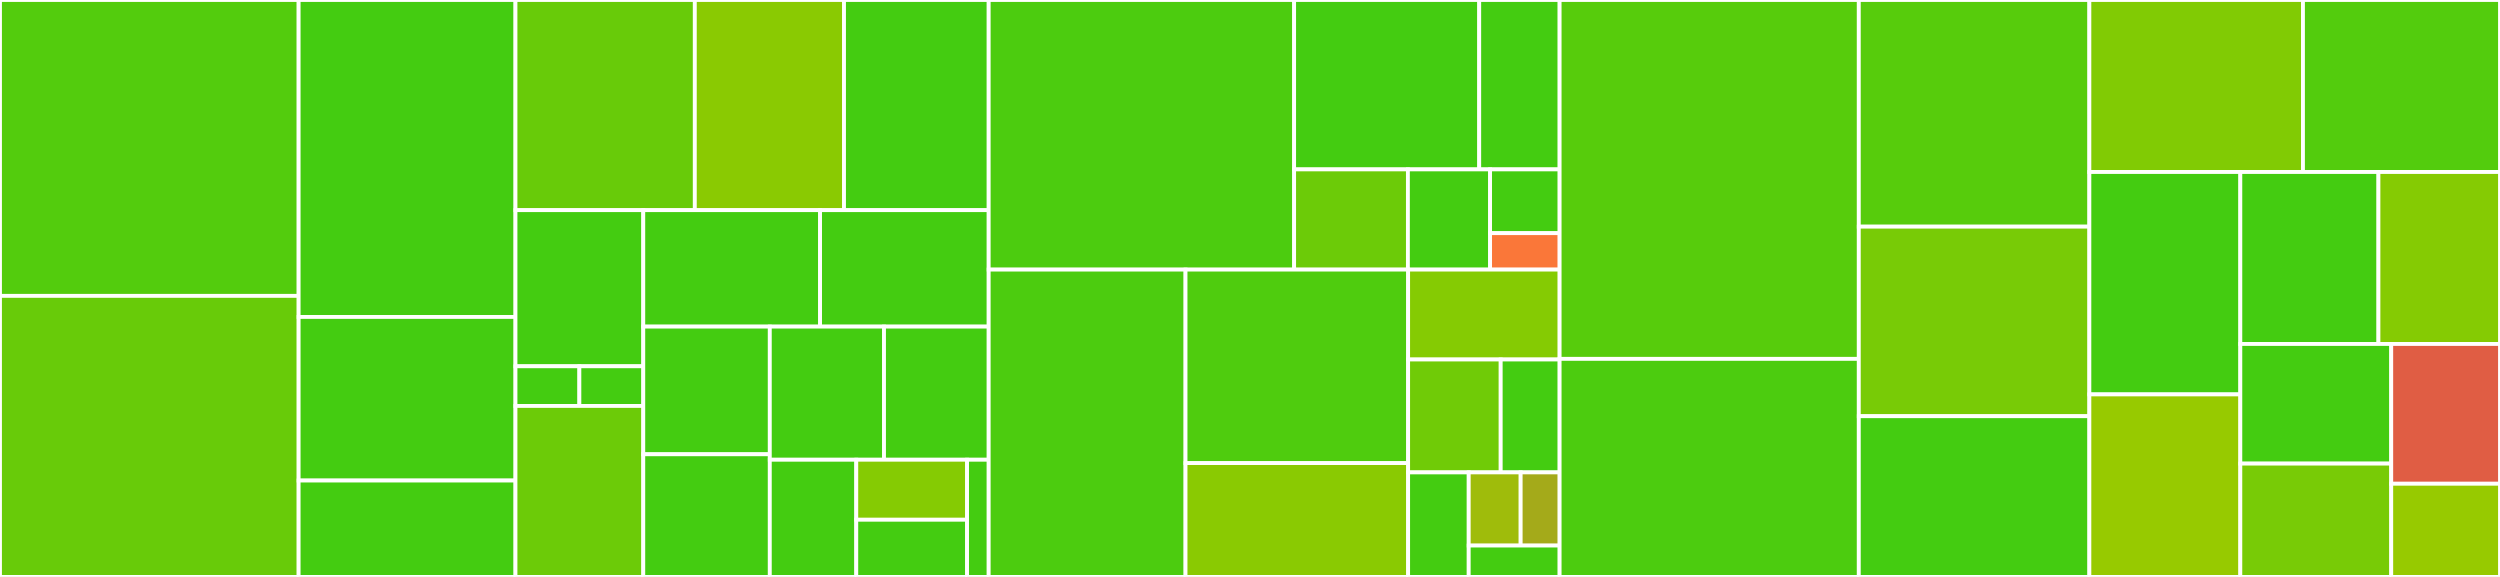 <svg baseProfile="full" width="650" height="150" viewBox="0 0 650 150" version="1.1"
xmlns="http://www.w3.org/2000/svg" xmlns:ev="http://www.w3.org/2001/xml-events"
xmlns:xlink="http://www.w3.org/1999/xlink">

<rect x="0" y="0" width="650" height="150" fill="#333333" stroke="none"/>

<style>rect.s{mask:url(#mask);}</style>
<defs>
  <pattern id="white" width="4" height="4" patternUnits="userSpaceOnUse" patternTransform="rotate(45)">
    <rect width="2" height="2" transform="translate(0,0)" fill="white"></rect>
  </pattern>
  <mask id="mask">
    <rect x="0" y="0" width="100%" height="100%" fill="url(#white)"></rect>
  </mask>
</defs>

<rect x="0" y="0" width="77.646" height="76.93" fill="#53cc0d" stroke="white" stroke-width="1" class=" tooltipped" data-content="constraints/table.jl"><title>constraints/table.jl</title></rect>
<rect x="0" y="76.93" width="77.646" height="73.07" fill="#68cb09" stroke="white" stroke-width="1" class=" tooltipped" data-content="constraints/linear_constraints.jl"><title>constraints/linear_constraints.jl</title></rect>
<rect x="77.646" y="0" width="56.379" height="82.405" fill="#4c1" stroke="white" stroke-width="1" class=" tooltipped" data-content="constraints/all_different.jl"><title>constraints/all_different.jl</title></rect>
<rect x="77.646" y="82.405" width="56.379" height="42.532" fill="#4c1" stroke="white" stroke-width="1" class=" tooltipped" data-content="constraints/all_different/bipartite.jl"><title>constraints/all_different/bipartite.jl</title></rect>
<rect x="77.646" y="124.937" width="56.379" height="25.063" fill="#4c1" stroke="white" stroke-width="1" class=" tooltipped" data-content="constraints/all_different/scc.jl"><title>constraints/all_different/scc.jl</title></rect>
<rect x="134.025" y="0" width="46.628" height="54.64" fill="#68cb09" stroke="white" stroke-width="1" class=" tooltipped" data-content="constraints/element1Dconst.jl"><title>constraints/element1Dconst.jl</title></rect>
<rect x="180.653" y="0" width="38.791" height="54.64" fill="#8aca02" stroke="white" stroke-width="1" class=" tooltipped" data-content="constraints/all_equal.jl"><title>constraints/all_equal.jl</title></rect>
<rect x="219.444" y="0" width="37.616" height="54.64" fill="#4c1" stroke="white" stroke-width="1" class=" tooltipped" data-content="constraints/boolset.jl"><title>constraints/boolset.jl</title></rect>
<rect x="134.025" y="54.64" width="33.228" height="40.592" fill="#4c1" stroke="white" stroke-width="1" class=" tooltipped" data-content="constraints/table/RSparseBitSet.jl"><title>constraints/table/RSparseBitSet.jl</title></rect>
<rect x="134.025" y="95.233" width="16.614" height="10.309" fill="#4c1" stroke="white" stroke-width="1" class=" tooltipped" data-content="constraints/table/support.jl"><title>constraints/table/support.jl</title></rect>
<rect x="150.639" y="95.233" width="16.614" height="10.309" fill="#4c1" stroke="white" stroke-width="1" class=" tooltipped" data-content="constraints/table/residues.jl"><title>constraints/table/residues.jl</title></rect>
<rect x="134.025" y="105.542" width="33.228" height="44.458" fill="#6ccb08" stroke="white" stroke-width="1" class=" tooltipped" data-content="constraints/xnor.jl"><title>constraints/xnor.jl</title></rect>
<rect x="167.253" y="54.64" width="45.964" height="30.277" fill="#4c1" stroke="white" stroke-width="1" class=" tooltipped" data-content="constraints/reified.jl"><title>constraints/reified.jl</title></rect>
<rect x="213.217" y="54.64" width="43.842" height="30.277" fill="#4c1" stroke="white" stroke-width="1" class=" tooltipped" data-content="constraints/xor.jl"><title>constraints/xor.jl</title></rect>
<rect x="167.253" y="84.917" width="32.896" height="33.192" fill="#4c1" stroke="white" stroke-width="1" class=" tooltipped" data-content="constraints/geqset.jl"><title>constraints/geqset.jl</title></rect>
<rect x="167.253" y="118.109" width="32.896" height="31.891" fill="#4c1" stroke="white" stroke-width="1" class=" tooltipped" data-content="constraints/not_equal.jl"><title>constraints/not_equal.jl</title></rect>
<rect x="200.149" y="84.917" width="29.692" height="34.611" fill="#4c1" stroke="white" stroke-width="1" class=" tooltipped" data-content="constraints/indicator.jl"><title>constraints/indicator.jl</title></rect>
<rect x="229.842" y="84.917" width="27.218" height="34.611" fill="#4c1" stroke="white" stroke-width="1" class=" tooltipped" data-content="constraints/activator_constraints.jl"><title>constraints/activator_constraints.jl</title></rect>
<rect x="200.149" y="119.528" width="22.483" height="30.472" fill="#4c1" stroke="white" stroke-width="1" class=" tooltipped" data-content="constraints/or.jl"><title>constraints/or.jl</title></rect>
<rect x="222.633" y="119.528" width="28.806" height="15.608" fill="#85cb03" stroke="white" stroke-width="1" class=" tooltipped" data-content="constraints/svc.jl"><title>constraints/svc.jl</title></rect>
<rect x="222.633" y="135.135" width="28.806" height="14.865" fill="#4c1" stroke="white" stroke-width="1" class=" tooltipped" data-content="constraints/and.jl"><title>constraints/and.jl</title></rect>
<rect x="251.439" y="119.528" width="5.621" height="30.472" fill="#4c1" stroke="white" stroke-width="1" class=" tooltipped" data-content="constraints/complement.jl"><title>constraints/complement.jl</title></rect>
<rect x="257.06" y="0" width="79.413" height="70.096" fill="#4ccc0f" stroke="white" stroke-width="1" class=" tooltipped" data-content="MOI_wrapper/constraints.jl"><title>MOI_wrapper/constraints.jl</title></rect>
<rect x="336.473" y="0" width="48.125" height="44.043" fill="#4c1" stroke="white" stroke-width="1" class=" tooltipped" data-content="MOI_wrapper/Bridges/bool.jl"><title>MOI_wrapper/Bridges/bool.jl</title></rect>
<rect x="384.598" y="0" width="20.903" height="44.043" fill="#4c1" stroke="white" stroke-width="1" class=" tooltipped" data-content="MOI_wrapper/Bridges/indicator.jl"><title>MOI_wrapper/Bridges/indicator.jl</title></rect>
<rect x="336.473" y="44.043" width="29.583" height="26.053" fill="#6ccb08" stroke="white" stroke-width="1" class=" tooltipped" data-content="MOI_wrapper/Bridges/complement.jl"><title>MOI_wrapper/Bridges/complement.jl</title></rect>
<rect x="366.056" y="44.043" width="21.366" height="26.053" fill="#4c1" stroke="white" stroke-width="1" class=" tooltipped" data-content="MOI_wrapper/Bridges/reified.jl"><title>MOI_wrapper/Bridges/reified.jl</title></rect>
<rect x="387.422" y="44.043" width="18.079" height="16.579" fill="#4c1" stroke="white" stroke-width="1" class=" tooltipped" data-content="MOI_wrapper/Bridges/util.jl"><title>MOI_wrapper/Bridges/util.jl</title></rect>
<rect x="387.422" y="60.622" width="18.079" height="9.474" fill="#fa7739" stroke="white" stroke-width="1" class=" tooltipped" data-content="MOI_wrapper/Bridges/strictly_greater_than.jl"><title>MOI_wrapper/Bridges/strictly_greater_than.jl</title></rect>
<rect x="257.06" y="70.096" width="51.177" height="79.904" fill="#4ccc0f" stroke="white" stroke-width="1" class=" tooltipped" data-content="MOI_wrapper/variables.jl"><title>MOI_wrapper/variables.jl</title></rect>
<rect x="308.237" y="70.096" width="57.876" height="50.31" fill="#4fcc0e" stroke="white" stroke-width="1" class=" tooltipped" data-content="MOI_wrapper/util.jl"><title>MOI_wrapper/util.jl</title></rect>
<rect x="308.237" y="120.406" width="57.876" height="29.594" fill="#8aca02" stroke="white" stroke-width="1" class=" tooltipped" data-content="MOI_wrapper/MOI_wrapper.jl"><title>MOI_wrapper/MOI_wrapper.jl</title></rect>
<rect x="366.113" y="70.096" width="39.388" height="23.373" fill="#85cb03" stroke="white" stroke-width="1" class=" tooltipped" data-content="MOI_wrapper/bool.jl"><title>MOI_wrapper/bool.jl</title></rect>
<rect x="366.113" y="93.469" width="24.07" height="29.352" fill="#70cb07" stroke="white" stroke-width="1" class=" tooltipped" data-content="MOI_wrapper/reified.jl"><title>MOI_wrapper/reified.jl</title></rect>
<rect x="390.183" y="93.469" width="15.317" height="29.352" fill="#4c1" stroke="white" stroke-width="1" class=" tooltipped" data-content="MOI_wrapper/results.jl"><title>MOI_wrapper/results.jl</title></rect>
<rect x="366.113" y="122.822" width="15.755" height="27.178" fill="#4c1" stroke="white" stroke-width="1" class=" tooltipped" data-content="MOI_wrapper/objective.jl"><title>MOI_wrapper/objective.jl</title></rect>
<rect x="381.868" y="122.822" width="13.504" height="19.025" fill="#9fbc0b" stroke="white" stroke-width="1" class=" tooltipped" data-content="MOI_wrapper/complement.jl"><title>MOI_wrapper/complement.jl</title></rect>
<rect x="395.372" y="122.822" width="10.128" height="19.025" fill="#a4aa1a" stroke="white" stroke-width="1" class=" tooltipped" data-content="MOI_wrapper/element.jl"><title>MOI_wrapper/element.jl</title></rect>
<rect x="381.868" y="141.847" width="23.633" height="8.153" fill="#4c1" stroke="white" stroke-width="1" class=" tooltipped" data-content="MOI_wrapper/indicator.jl"><title>MOI_wrapper/indicator.jl</title></rect>
<rect x="405.501" y="0" width="77.789" height="93.303" fill="#57cc0c" stroke="white" stroke-width="1" class=" tooltipped" data-content="ConstraintSolver.jl"><title>ConstraintSolver.jl</title></rect>
<rect x="405.501" y="93.303" width="77.789" height="56.697" fill="#4ccc0f" stroke="white" stroke-width="1" class=" tooltipped" data-content="branching.jl"><title>branching.jl</title></rect>
<rect x="483.289" y="0" width="59.947" height="58.929" fill="#57cc0c" stroke="white" stroke-width="1" class=" tooltipped" data-content="simplify.jl"><title>simplify.jl</title></rect>
<rect x="483.289" y="58.929" width="59.947" height="49.286" fill="#78cb06" stroke="white" stroke-width="1" class=" tooltipped" data-content="util.jl"><title>util.jl</title></rect>
<rect x="483.289" y="108.214" width="59.947" height="41.786" fill="#4c1" stroke="white" stroke-width="1" class=" tooltipped" data-content="pruning.jl"><title>pruning.jl</title></rect>
<rect x="543.237" y="0" width="55.536" height="44.719" fill="#81cb04" stroke="white" stroke-width="1" class=" tooltipped" data-content="logs.jl"><title>logs.jl</title></rect>
<rect x="598.773" y="0" width="51.227" height="44.719" fill="#53cc0d" stroke="white" stroke-width="1" class=" tooltipped" data-content="types.jl"><title>types.jl</title></rect>
<rect x="543.237" y="44.719" width="39.248" height="57.823" fill="#4c1" stroke="white" stroke-width="1" class=" tooltipped" data-content="Variable.jl"><title>Variable.jl</title></rect>
<rect x="543.237" y="102.542" width="39.248" height="47.458" fill="#97ca00" stroke="white" stroke-width="1" class=" tooltipped" data-content="traversing.jl"><title>traversing.jl</title></rect>
<rect x="582.485" y="44.719" width="35.912" height="44.713" fill="#4c1" stroke="white" stroke-width="1" class=" tooltipped" data-content="constraints.jl"><title>constraints.jl</title></rect>
<rect x="618.397" y="44.719" width="31.603" height="44.713" fill="#85cb03" stroke="white" stroke-width="1" class=" tooltipped" data-content="objective.jl"><title>objective.jl</title></rect>
<rect x="582.485" y="89.432" width="39.237" height="31.103" fill="#4c1" stroke="white" stroke-width="1" class=" tooltipped" data-content="options.jl"><title>options.jl</title></rect>
<rect x="582.485" y="120.534" width="39.237" height="29.466" fill="#78cb06" stroke="white" stroke-width="1" class=" tooltipped" data-content="type_inits.jl"><title>type_inits.jl</title></rect>
<rect x="621.721" y="89.432" width="28.279" height="36.341" fill="#e05d44" stroke="white" stroke-width="1" class=" tooltipped" data-content="printing.jl"><title>printing.jl</title></rect>
<rect x="621.721" y="125.773" width="28.279" height="24.227" fill="#97ca00" stroke="white" stroke-width="1" class=" tooltipped" data-content="lp_model.jl"><title>lp_model.jl</title></rect>
</svg>